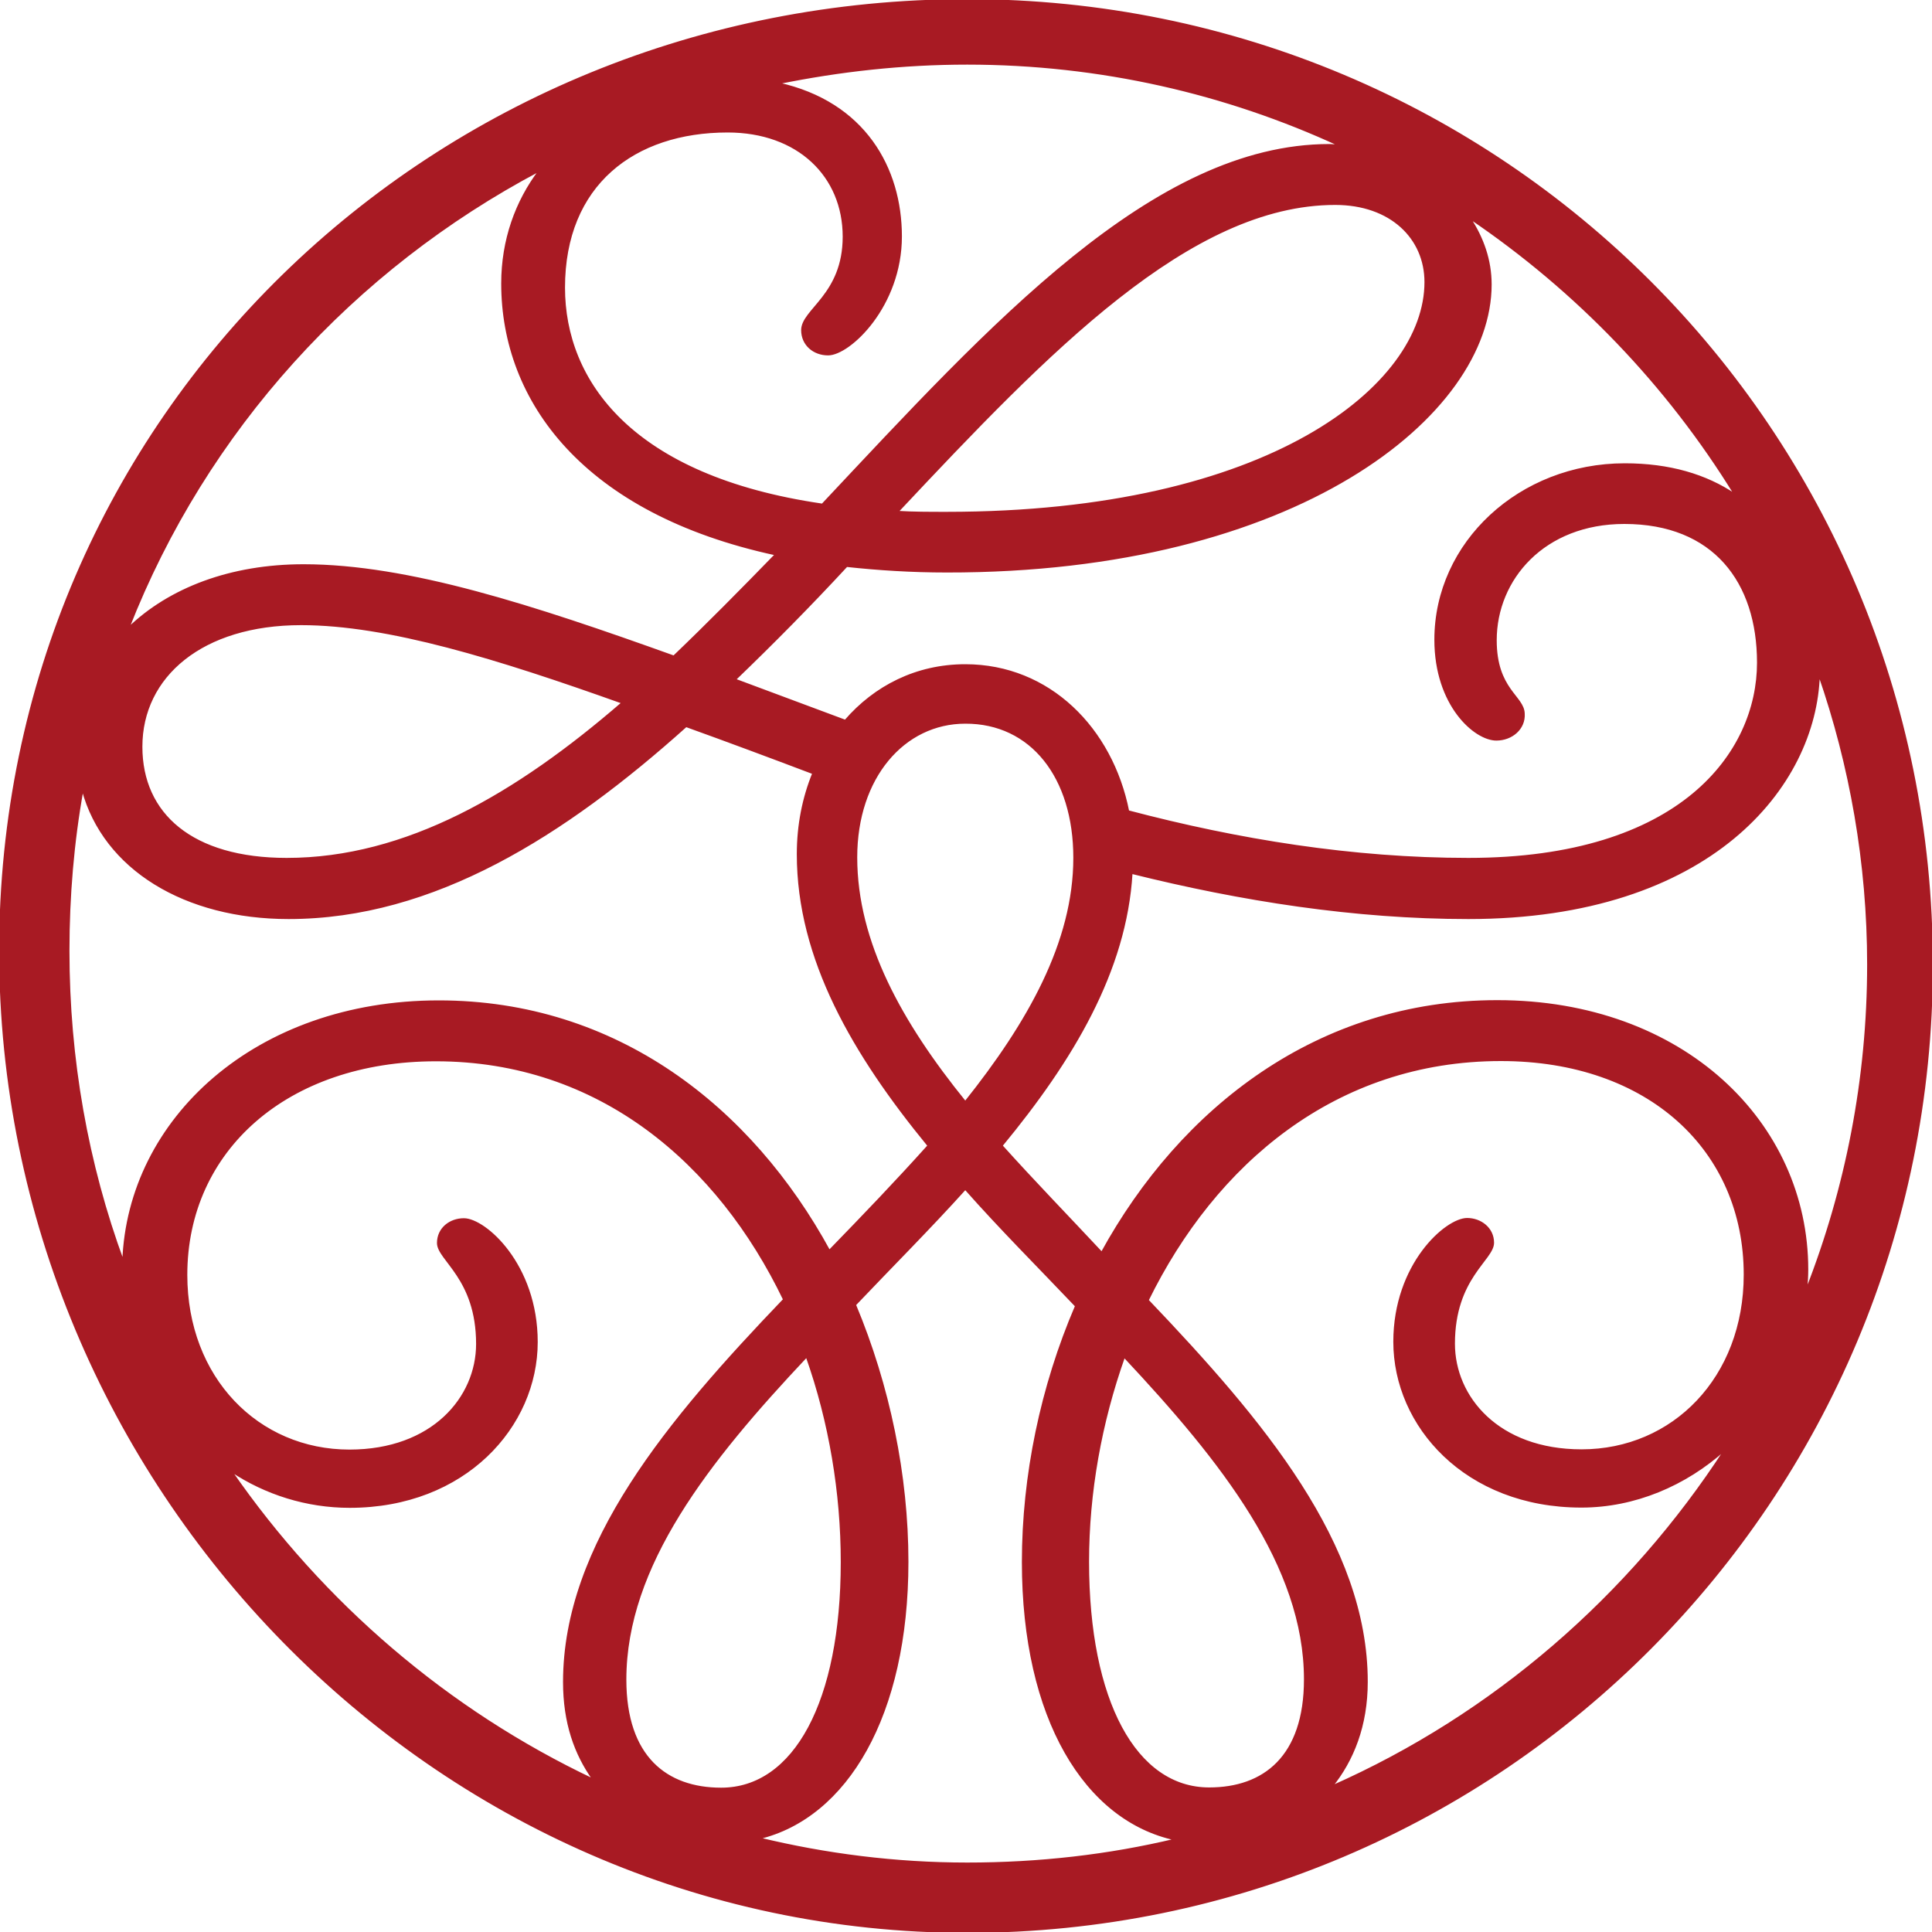 <svg xmlns="http://www.w3.org/2000/svg" viewBox="0 0 800 800"><path fill="#a81a23" stroke="#a81a23" stroke-miterlimit="10" stroke-width=".72" d="M0 393.7C0 614.7 179.5 800 400.5 800 621.9 800 800 620.5 800 399.5 800 178.1 621.9 0 400.5 0 179.5 0 0 172.3 0 393.7zm619.4-128.6c0-25.3 19.9-48.5 53.2-48.5 37.1 0 55.3 24.4 55.3 57.8 0 37.1-31.7 81.2-119.9 81.2-47.8 0-95.3-7.7-140.8-19.7-6.8-34.2-32.7-60.5-67.5-60.5-20.3 0-37.5 8.9-49.7 23l-45.6-17c15.7-15.1 31.3-30.9 46.2-47 13 1.4 26.7 2.3 41.4 2.3 144.6.2 225.3-64.8 225.3-118.9 0-10.1-3.3-19.3-8.7-27.5 44.3 30 81.8 69 109.8 114.5-12-8.1-27.1-12.6-45.6-12.6-43.5 0-78.5 32.5-78.5 72.7 0 27.1 16.4 41.4 25.3 41.4 6.4 0 11.8-4.6 11.4-10.8-.2-7.2-11.6-9.9-11.6-30.4zm-67.9 474.6c8.7-10.8 14.5-25.1 14.5-43.3 0-57-43.1-108.1-90.7-158C503 481.9 552.9 439 621.5 439c61.3 0 100.9 37.3 100.9 88.8 0 42.7-29.6 72.7-67.5 72.7-34.6 0-52.8-22-52.8-44.1 0-27.3 16.2-34.8 16.2-41.8 0-6-5.2-9.9-10.8-9.9-8.7 0-30.2 18.8-30.2 50.9 0 34.8 29.6 68.3 77.5 68.3 22 0 43.1-8.9 59.6-23.8-39.5 60.9-96 110-162.9 139.6zM95.7 609.1C110 618.6 127 624 144.8 624c47.8 0 77.5-33.5 77.5-68.3 0-32.1-21.5-50.9-30.2-50.9-5.8 0-10.8 3.9-10.8 9.9 0 7 16.2 14.5 16.2 41.8 0 22.2-18.4 44.1-52.8 44.1-37.9 0-67.5-30-67.5-72.7 0-51.6 41.6-88.8 103.3-88.8 67.9 0 117 42.7 144.1 99-47.8 49.9-91.1 101.3-91.1 158.4 0 16.8 4.6 29.8 12.2 40.4-60.4-28.6-112.1-73-150-127.8zM28.4 393.7c0-22.6 1.9-45.1 5.8-66.7 8.9 32.9 42.5 53.2 85.3 53.2 60.1 0 114.3-34.4 164.6-79.5 17.2 6.2 34.4 12.6 52.6 19.5-4.1 10.1-6.4 21.3-6.4 33.5 0 43.5 23.2 83 54.1 120.7-13 14.5-26.9 29-41 43.5-32.3-59.2-88-103.3-161.7-103.3-75.8 0-128.6 48.9-130.7 107.7-14.8-40.2-22.6-83.7-22.6-128.6zm205.2-274.6c0-42.7 29-64.6 67.7-64.6 29.2 0 48 18.4 48 43.5 0 24.2-17.2 30.2-17.2 38.7 0 6 4.8 10.1 10.8 10.1 8.9 0 30.2-20.1 30.2-48.9 0-28.2-15.1-55.5-50.9-63.4 25.5-5.2 51.6-8.1 78.3-8.1 55.1 0 107.3 12.2 154.1 33.8-1.4 0-2.9-.2-4.1-.2-72.9 0-140.2 74.6-210 148.9-79.1-11.5-106.9-51.1-106.9-89.8zM608 380.2c100.2 0 143.9-54.7 145.2-100.9 13 37.5 20.3 78.1 20.3 120.1 0 47.4-9.1 93-25.5 134.8.2-2.9.4-5.6.4-8.5 0-60.7-51.4-111.2-128.4-111.2-74.1 0-130.9 44.3-163.8 104.2-14.1-15.1-28.2-29.6-41.4-44.3 29.2-35.4 51.4-72.3 53.8-112.9C514 372.8 561 380.2 608 380.2zM125.7 234c-30.2 0-55.5 9.7-72.5 26.1 32.1-82 93-148.7 170.2-189.5-9.7 12.8-15.5 28.8-15.5 46.8 0 48.7 34 95.1 113.3 112.2-14.1 14.5-28.2 28.8-42.2 42.2C221 251 169.2 234 125.7 234zm274.8 537.6c-29.6 0-58.6-3.7-86.2-10.4 36.2-8.7 61.5-50.7 61.5-114.5 0-35.8-7.7-72.9-21.7-106.4 15.1-15.9 31.1-31.9 45.6-48 14.5 16.4 30.4 32.3 45.8 48.5-14.3 33.3-22 70.2-22 106 0 64.8 25.9 106.9 63.2 114.9-27.6 6.6-56.4 9.9-86.2 9.9zM552.9 84.5c23 0 37.3 14.1 37.3 32.3 0 42.9-64.6 95.5-198.2 95.5-7 0-13.9 0-20.3-.4 62.4-66.5 121-127.4 181.2-127.4zM118.7 355.6c-39.1 0-60.1-18.4-60.1-46.4 0-29.2 25.1-50.7 66.1-50.7 36 0 81.4 14.1 133 32.5-43.8 37.9-89.5 64.6-139 64.6zm229.8 291.2c0 57.8-19.5 93.8-49.9 93.8-22.6 0-39.6-13-39.6-45.1 0-47.2 34.2-90.5 75-133.8 9.6 27.1 14.5 56.5 14.5 85.1zm191.8 48.6c0 32.1-17 45.1-39.6 45.1-30.4 0-50.1-36-50.1-93.8 0-28.6 5.2-57.6 14.9-84.9 40.6 43.3 74.8 86.6 74.8 133.6zm-95.5-340.2c0 35-19.1 68.5-45.1 101.1-26.5-32.7-45.1-66.1-45.1-101.3 0-33.1 19.7-55.7 45.1-55.7 27.3-.1 45.1 22.5 45.1 55.9z"/></svg>